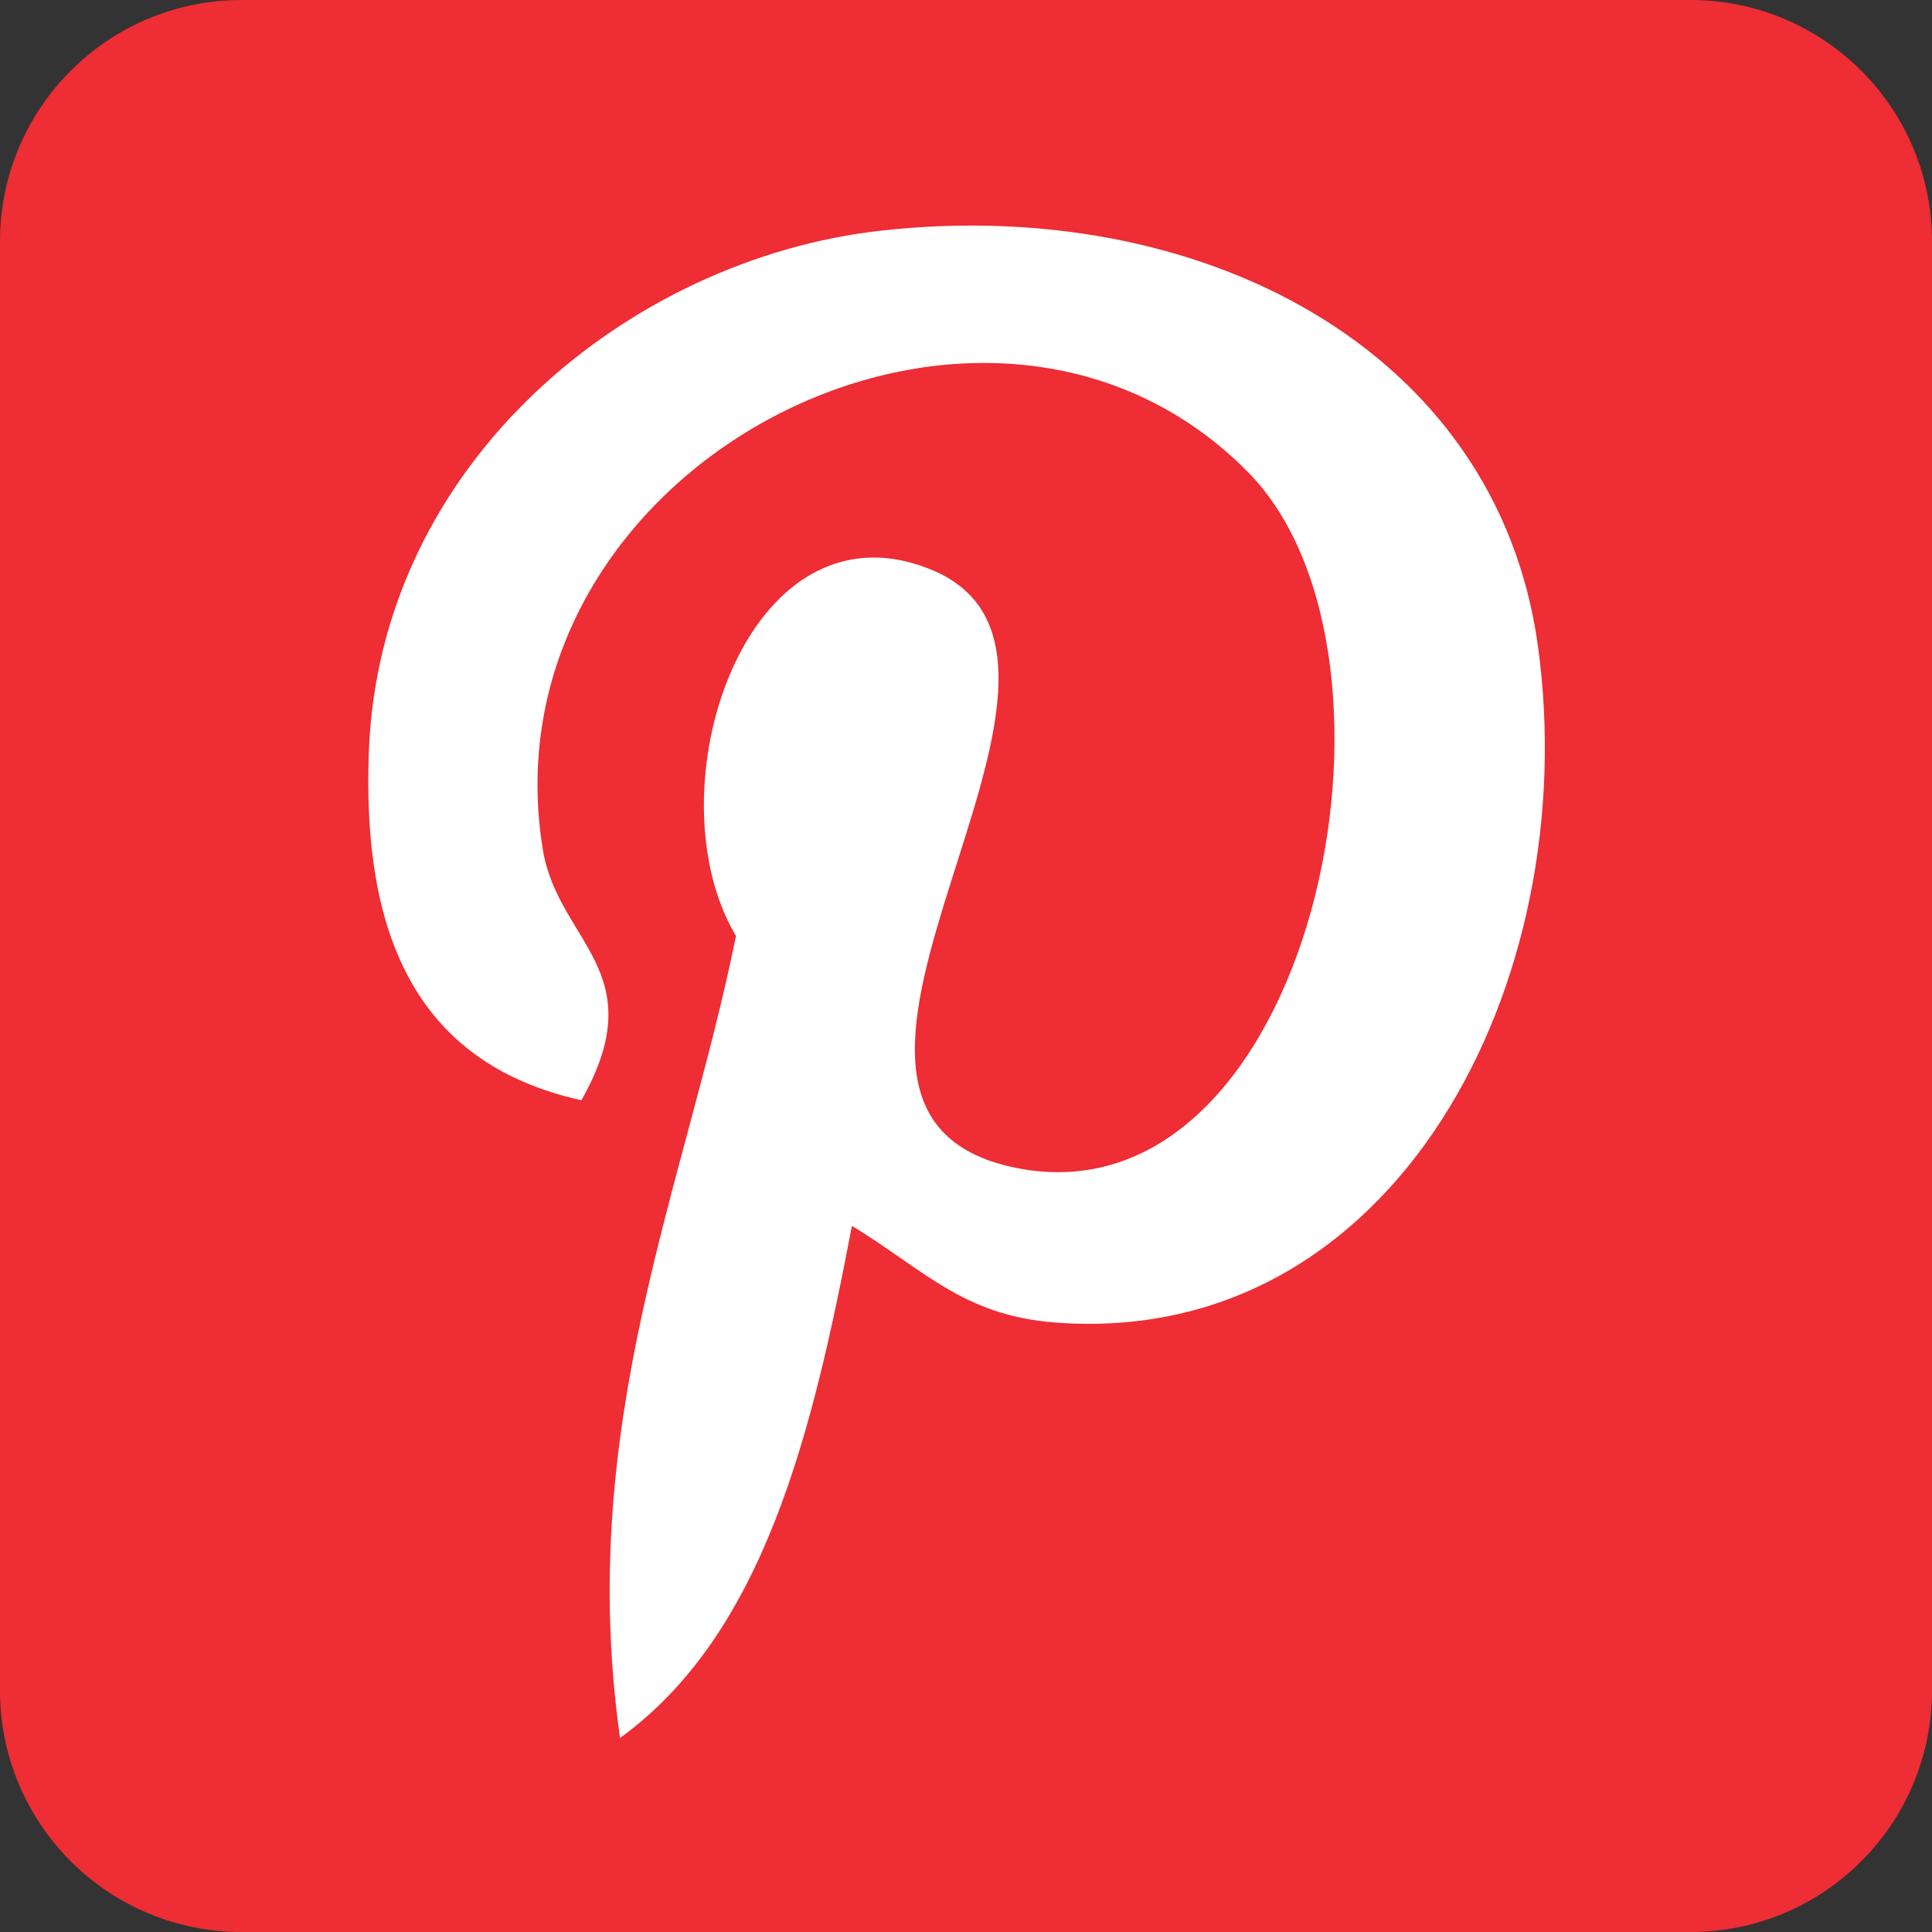 <?xml version="1.0" encoding="utf-8"?>
<!-- Generator: Adobe Illustrator 16.0.3, SVG Export Plug-In . SVG Version: 6.00 Build 0)  -->
<!DOCTYPE svg PUBLIC "-//W3C//DTD SVG 1.1//EN" "http://www.w3.org/Graphics/SVG/1.1/DTD/svg11.dtd">
<svg version="1.1"
	 id="Layer_1" xmlns:svg="http://www.w3.org/2000/svg" xmlns:sodipodi="http://sodipodi.sourceforge.net/DTD/sodipodi-0.dtd" xmlns:rdf="http://www.w3.org/1999/02/22-rdf-syntax-ns#" xmlns:dc="http://purl.org/dc/elements/1.1/" xmlns:inkscape="http://www.inkscape.org/namespaces/inkscape" xmlns:cc="http://creativecommons.org/ns#"
	 xmlns="http://www.w3.org/2000/svg" xmlns:xlink="http://www.w3.org/1999/xlink" x="0px" y="0px" width="512px" height="512px"
	 viewBox="0 0 512 512" enable-background="new 0 0 512 512" xml:space="preserve">
<rect x="0" y="0" width="512" height="512" fill="#333333" stroke="none"/>
<path id="rect2987" fill="#EE2D34" d="M64,0h384c35.346,0,64,28.654,64,64v384c0,35.349-28.654,64-64,64H64
	c-35.348,0-64-28.651-64-64V64C0,28.654,28.654,0,64,0z"/>
<path fill="#FFFFFF" d="M279.541,350.474c-24.405-1.899-34.644-13.987-53.774-25.605c-10.524,55.18-23.377,108.079-61.453,135.719
	c-11.754-83.399,17.255-146.04,30.728-212.535c-22.972-38.665,2.764-116.487,51.214-97.306
	c59.61,23.581-51.623,143.75,23.043,158.761c77.97,15.664,109.799-135.283,61.456-184.37
	c-69.857-70.878-203.342-1.616-186.927,99.863c3.996,24.809,29.625,32.342,10.242,66.576c-44.705-9.91-58.048-45.167-56.332-92.181
	c2.767-76.945,69.139-130.82,135.712-138.271c84.192-9.425,163.21,30.903,174.125,110.105
	C419.856,260.621,369.566,357.434,279.541,350.474z"/>
</svg>
